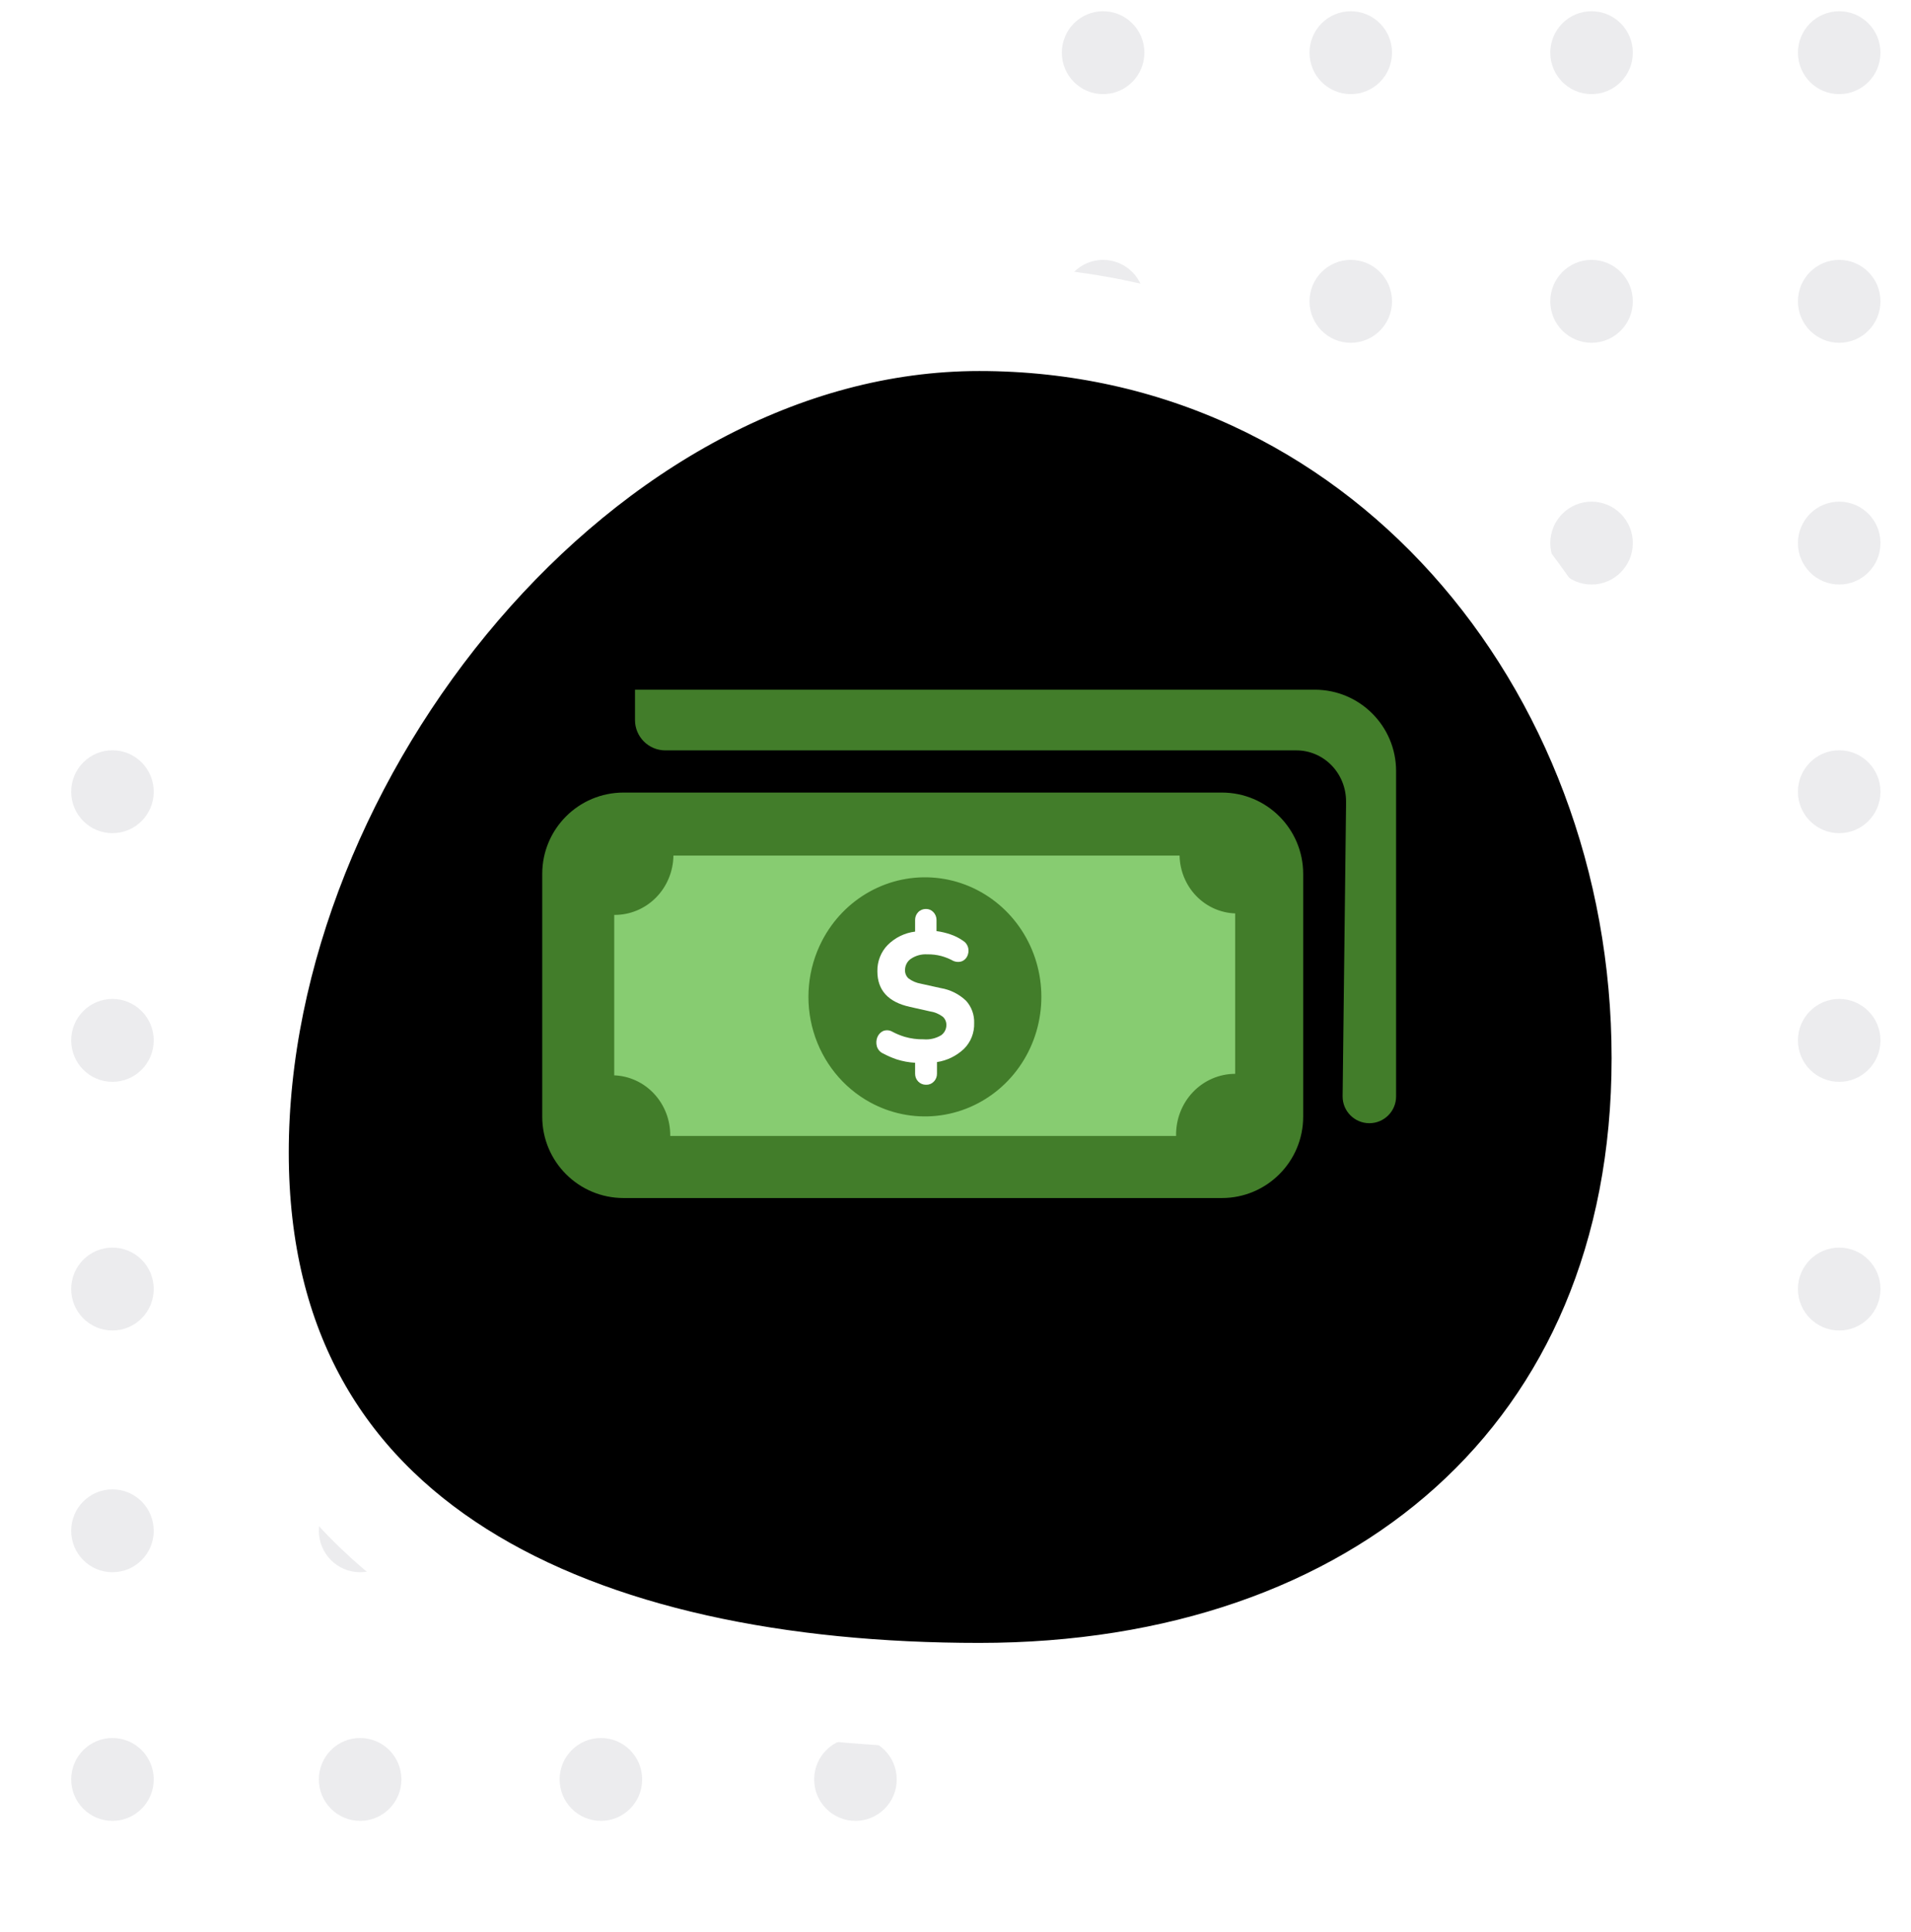 <svg width="94" height="95" viewBox="0 0 94 95" fill="none" xmlns="http://www.w3.org/2000/svg">
<g opacity="0.088">
<path d="M52.23 2.591C52.23 3.717 53.139 4.629 54.26 4.629C55.381 4.629 56.291 3.717 56.291 2.591C56.291 1.465 55.381 0.553 54.26 0.553C53.139 0.553 52.23 1.465 52.23 2.591Z" fill="#23263C"/>
<path d="M64.413 2.591C64.413 3.717 65.322 4.629 66.443 4.629C67.564 4.629 68.473 3.717 68.473 2.591C68.473 1.465 67.564 0.553 66.443 0.553C65.322 0.553 64.413 1.465 64.413 2.591Z" fill="#23263C"/>
<path d="M90.469 4.629C89.347 4.629 88.438 3.717 88.438 2.591C88.438 1.465 89.347 0.553 90.469 0.553C91.59 0.553 92.499 1.465 92.499 2.591C92.499 3.717 91.59 4.629 90.469 4.629Z" fill="#23263C"/>
<path d="M76.256 2.591C76.256 3.717 77.165 4.629 78.287 4.629C79.408 4.629 80.317 3.717 80.317 2.591C80.317 1.465 79.408 0.553 78.287 0.553C77.165 0.553 76.256 1.465 76.256 2.591Z" fill="#23263C"/>
<path d="M66.443 16.858C65.322 16.858 64.413 15.945 64.413 14.819C64.413 13.694 65.322 12.781 66.443 12.781C67.564 12.781 68.473 13.694 68.473 14.819C68.473 15.945 67.564 16.858 66.443 16.858Z" fill="#23263C"/>
<path d="M52.23 14.819C52.23 15.945 53.139 16.858 54.26 16.858C55.382 16.858 56.291 15.945 56.291 14.819C56.291 13.694 55.382 12.781 54.26 12.781C53.139 12.781 52.23 13.694 52.23 14.819Z" fill="#23263C"/>
<path d="M90.469 16.858C89.347 16.858 88.438 15.945 88.438 14.819C88.438 13.694 89.347 12.781 90.469 12.781C91.59 12.781 92.499 13.694 92.499 14.819C92.499 15.945 91.59 16.858 90.469 16.858Z" fill="#23263C"/>
<path d="M76.256 14.819C76.256 15.945 77.165 16.858 78.287 16.858C79.408 16.858 80.317 15.945 80.317 14.819C80.317 13.694 79.408 12.781 78.287 12.781C77.165 12.781 76.256 13.694 76.256 14.819Z" fill="#23263C"/>
<path d="M66.443 40.975C65.322 40.975 64.413 40.063 64.413 38.937C64.413 37.811 65.322 36.899 66.443 36.899C67.564 36.899 68.473 37.811 68.473 38.937C68.473 40.063 67.564 40.975 66.443 40.975Z" fill="#23263C"/>
<path d="M52.23 38.937C52.23 40.063 53.139 40.975 54.26 40.975C55.382 40.975 56.291 40.063 56.291 38.937C56.291 37.811 55.382 36.899 54.26 36.899C53.139 36.899 52.23 37.811 52.23 38.937Z" fill="#23263C"/>
<path d="M90.469 40.975C89.347 40.975 88.438 40.063 88.438 38.937C88.438 37.811 89.347 36.899 90.469 36.899C91.59 36.899 92.499 37.811 92.499 38.937C92.499 40.063 91.59 40.975 90.469 40.975Z" fill="#23263C"/>
<path d="M76.256 38.937C76.256 40.063 77.165 40.975 78.287 40.975C79.408 40.975 80.317 40.063 80.317 38.937C80.317 37.811 79.408 36.899 78.287 36.899C77.165 36.899 76.256 37.811 76.256 38.937Z" fill="#23263C"/>
<path d="M17.714 40.975C16.593 40.975 15.684 40.063 15.684 38.937C15.684 37.811 16.593 36.899 17.714 36.899C18.836 36.899 19.745 37.811 19.745 38.937C19.745 40.063 18.836 40.975 17.714 40.975Z" fill="#23263C"/>
<path d="M3.501 38.937C3.501 40.063 4.41 40.975 5.531 40.975C6.653 40.975 7.562 40.063 7.562 38.937C7.562 37.811 6.653 36.899 5.531 36.899C4.41 36.899 3.501 37.811 3.501 38.937Z" fill="#23263C"/>
<path d="M42.078 40.975C40.957 40.975 40.048 40.063 40.048 38.937C40.048 37.811 40.957 36.899 42.078 36.899C43.2 36.899 44.109 37.811 44.109 38.937C44.109 40.063 43.2 40.975 42.078 40.975Z" fill="#23263C"/>
<path d="M27.527 38.937C27.527 40.063 28.436 40.975 29.558 40.975C30.679 40.975 31.588 40.063 31.588 38.937C31.588 37.811 30.679 36.899 29.558 36.899C28.436 36.899 27.527 37.811 27.527 38.937Z" fill="#23263C"/>
<path d="M66.443 65.433C65.322 65.433 64.413 64.52 64.413 63.395C64.413 62.269 65.322 61.357 66.443 61.357C67.564 61.357 68.473 62.269 68.473 63.395C68.473 64.52 67.564 65.433 66.443 65.433Z" fill="#23263C"/>
<path d="M52.23 63.395C52.23 64.52 53.139 65.433 54.26 65.433C55.381 65.433 56.291 64.52 56.291 63.395C56.291 62.269 55.381 61.357 54.26 61.357C53.139 61.357 52.23 62.269 52.23 63.395Z" fill="#23263C"/>
<path d="M90.469 65.433C89.347 65.433 88.438 64.52 88.438 63.395C88.438 62.269 89.347 61.357 90.469 61.357C91.59 61.357 92.499 62.269 92.499 63.395C92.499 64.52 91.59 65.433 90.469 65.433Z" fill="#23263C"/>
<path d="M76.256 63.395C76.256 64.52 77.165 65.433 78.287 65.433C79.408 65.433 80.317 64.52 80.317 63.395C80.317 62.269 79.408 61.357 78.287 61.357C77.165 61.357 76.256 62.269 76.256 63.395Z" fill="#23263C"/>
<path d="M17.714 65.433C16.593 65.433 15.684 64.52 15.684 63.395C15.684 62.269 16.593 61.357 17.714 61.357C18.835 61.357 19.744 62.269 19.744 63.395C19.744 64.52 18.835 65.433 17.714 65.433Z" fill="#23263C"/>
<path d="M3.501 63.395C3.501 64.52 4.41 65.433 5.531 65.433C6.653 65.433 7.562 64.52 7.562 63.395C7.562 62.269 6.653 61.357 5.531 61.357C4.41 61.357 3.501 62.269 3.501 63.395Z" fill="#23263C"/>
<path d="M42.078 65.433C40.957 65.433 40.048 64.52 40.048 63.395C40.048 62.269 40.957 61.357 42.078 61.357C43.2 61.357 44.108 62.269 44.108 63.395C44.108 64.52 43.2 65.433 42.078 65.433Z" fill="#23263C"/>
<path d="M27.527 63.395C27.527 64.52 28.436 65.433 29.558 65.433C30.679 65.433 31.588 64.52 31.588 63.395C31.588 62.269 30.679 61.357 29.558 61.357C28.436 61.357 27.527 62.269 27.527 63.395Z" fill="#23263C"/>
<path d="M17.714 89.55C16.593 89.55 15.684 88.638 15.684 87.512C15.684 86.387 16.593 85.474 17.714 85.474C18.836 85.474 19.745 86.387 19.745 87.512C19.745 88.638 18.836 89.55 17.714 89.55Z" fill="#23263C"/>
<path d="M3.501 87.512C3.501 88.638 4.41 89.55 5.531 89.55C6.653 89.55 7.562 88.638 7.562 87.512C7.562 86.387 6.653 85.474 5.531 85.474C4.41 85.474 3.501 86.387 3.501 87.512Z" fill="#23263C"/>
<path d="M42.078 89.55C40.957 89.55 40.048 88.638 40.048 87.512C40.048 86.387 40.957 85.474 42.078 85.474C43.2 85.474 44.109 86.387 44.109 87.512C44.109 88.638 43.2 89.55 42.078 89.55Z" fill="#23263C"/>
<path d="M27.527 87.512C27.527 88.638 28.436 89.55 29.558 89.55C30.679 89.55 31.588 88.638 31.588 87.512C31.588 86.387 30.679 85.474 29.558 85.474C28.436 85.474 27.527 86.387 27.527 87.512Z" fill="#23263C"/>
<path d="M66.443 28.747C65.322 28.747 64.413 27.834 64.413 26.709C64.413 25.583 65.322 24.671 66.443 24.671C67.564 24.671 68.473 25.583 68.473 26.709C68.473 27.834 67.564 28.747 66.443 28.747Z" fill="#23263C"/>
<path d="M52.23 26.709C52.23 27.834 53.139 28.747 54.26 28.747C55.381 28.747 56.291 27.834 56.291 26.709C56.291 25.583 55.381 24.671 54.26 24.671C53.139 24.671 52.23 25.583 52.23 26.709Z" fill="#23263C"/>
<path d="M90.469 28.747C89.347 28.747 88.438 27.834 88.438 26.709C88.438 25.583 89.347 24.671 90.469 24.671C91.59 24.671 92.499 25.583 92.499 26.709C92.499 27.834 91.59 28.747 90.469 28.747Z" fill="#23263C"/>
<path d="M76.256 26.709C76.256 27.834 77.165 28.747 78.287 28.747C79.408 28.747 80.317 27.834 80.317 26.709C80.317 25.583 79.408 24.671 78.287 24.671C77.165 24.671 76.256 25.583 76.256 26.709Z" fill="#23263C"/>
<path d="M42.078 28.747C40.957 28.747 40.048 27.834 40.048 26.709C40.048 25.583 40.957 24.671 42.078 24.671C43.2 24.671 44.108 25.583 44.108 26.709C44.108 27.834 43.2 28.747 42.078 28.747Z" fill="#23263C"/>
<path d="M28.204 26.709C28.204 27.834 29.113 28.747 30.235 28.747C31.356 28.747 32.265 27.834 32.265 26.709C32.265 25.583 31.356 24.671 30.235 24.671C29.113 24.671 28.204 25.583 28.204 26.709Z" fill="#23263C"/>
<path d="M66.443 53.204C65.322 53.204 64.413 52.292 64.413 51.166C64.413 50.041 65.322 49.128 66.443 49.128C67.564 49.128 68.473 50.041 68.473 51.166C68.473 52.292 67.564 53.204 66.443 53.204Z" fill="#23263C"/>
<path d="M52.23 51.166C52.23 52.292 53.139 53.204 54.26 53.204C55.382 53.204 56.291 52.292 56.291 51.166C56.291 50.041 55.382 49.128 54.26 49.128C53.139 49.128 52.23 50.041 52.23 51.166Z" fill="#23263C"/>
<path d="M90.469 53.204C89.347 53.204 88.438 52.292 88.438 51.166C88.438 50.041 89.347 49.128 90.469 49.128C91.59 49.128 92.499 50.041 92.499 51.166C92.499 52.292 91.59 53.204 90.469 53.204Z" fill="#23263C"/>
<path d="M76.256 51.166C76.256 52.292 77.165 53.204 78.287 53.204C79.408 53.204 80.317 52.292 80.317 51.166C80.317 50.041 79.408 49.128 78.287 49.128C77.165 49.128 76.256 50.041 76.256 51.166Z" fill="#23263C"/>
<path d="M17.714 53.204C16.593 53.204 15.684 52.292 15.684 51.166C15.684 50.041 16.593 49.128 17.714 49.128C18.836 49.128 19.745 50.041 19.745 51.166C19.745 52.292 18.836 53.204 17.714 53.204Z" fill="#23263C"/>
<path d="M3.501 51.166C3.501 52.292 4.41 53.204 5.531 53.204C6.653 53.204 7.562 52.292 7.562 51.166C7.562 50.041 6.653 49.128 5.531 49.128C4.41 49.128 3.501 50.041 3.501 51.166Z" fill="#23263C"/>
<path d="M42.078 53.204C40.957 53.204 40.048 52.292 40.048 51.166C40.048 50.041 40.957 49.128 42.078 49.128C43.2 49.128 44.109 50.041 44.109 51.166C44.109 52.292 43.2 53.204 42.078 53.204Z" fill="#23263C"/>
<path d="M28.204 51.166C28.204 52.292 29.113 53.204 30.235 53.204C31.356 53.204 32.265 52.292 32.265 51.166C32.265 50.041 31.356 49.128 30.235 49.128C29.113 49.128 28.204 50.041 28.204 51.166Z" fill="#23263C"/>
<path d="M17.714 77.322C16.593 77.322 15.684 76.409 15.684 75.284C15.684 74.158 16.593 73.246 17.714 73.246C18.835 73.246 19.744 74.158 19.744 75.284C19.744 76.409 18.835 77.322 17.714 77.322Z" fill="#23263C"/>
<path d="M3.501 75.284C3.501 76.409 4.41 77.322 5.531 77.322C6.653 77.322 7.562 76.409 7.562 75.284C7.562 74.158 6.653 73.246 5.531 73.246C4.41 73.246 3.501 74.158 3.501 75.284Z" fill="#23263C"/>
<path d="M42.078 77.322C40.957 77.322 40.048 76.409 40.048 75.284C40.048 74.158 40.957 73.246 42.078 73.246C43.2 73.246 44.108 74.158 44.108 75.284C44.108 76.409 43.2 77.322 42.078 77.322Z" fill="#23263C"/>
<path d="M28.204 75.284C28.204 76.409 29.113 77.322 30.235 77.322C31.356 77.322 32.265 76.409 32.265 75.284C32.265 74.158 31.356 73.246 30.235 73.246C29.113 73.246 28.204 74.158 28.204 75.284Z" fill="#23263C"/>
</g>
<g filter="url(#filter0_d_793_41409)">
<path d="M81.865 46.854C81.865 66.444 67.762 78.206 48.172 78.206C28.582 78.206 11.612 71.088 11.612 51.499C11.612 31.909 28.582 10.471 48.172 10.471C67.762 10.471 81.865 27.264 81.865 46.854Z" fill="url(#paint0_linear_793_41409)"/>
<path d="M81.865 46.854C81.865 66.444 67.762 78.206 48.172 78.206C28.582 78.206 11.612 71.088 11.612 51.499C11.612 31.909 28.582 10.471 48.172 10.471C67.762 10.471 81.865 27.264 81.865 46.854Z" fill="black" style="mix-blend-mode:saturation"/>
<path d="M81.865 46.854C81.865 66.444 67.762 78.206 48.172 78.206C28.582 78.206 11.612 71.088 11.612 51.499C11.612 31.909 28.582 10.471 48.172 10.471C67.762 10.471 81.865 27.264 81.865 46.854Z" stroke="white" stroke-width="5.184"/>
</g>
<g filter="url(#filter1_d_793_41409)">
<path fill-rule="evenodd" clip-rule="evenodd" d="M31.242 33.919H64.672C66.881 33.919 68.672 35.71 68.672 37.919V53.924C68.672 54.65 68.083 55.239 67.357 55.239C66.625 55.239 66.033 54.641 66.042 53.908L66.211 39.595V39.409C66.211 38.746 65.954 38.109 65.497 37.639C65.04 37.17 64.421 36.905 63.774 36.904H32.728C31.903 36.904 31.235 36.236 31.235 35.412V33.926C31.235 33.922 31.238 33.919 31.242 33.919ZM26.672 42.978C26.672 40.769 28.463 38.978 30.672 38.978H60.102C62.311 38.978 64.102 40.769 64.102 42.978V54.919C64.102 57.128 62.311 58.919 60.102 58.919H30.672C28.463 58.919 26.672 57.128 26.672 54.919V42.978Z" fill="#427D2A"/>
<path fill-rule="evenodd" clip-rule="evenodd" d="M58.022 42.076C58.036 42.819 58.328 43.528 58.836 44.058C59.345 44.587 60.032 44.896 60.756 44.921V52.811C60.368 52.811 59.985 52.891 59.628 53.046C59.271 53.2 58.947 53.427 58.677 53.711C58.406 53.996 58.194 54.333 58.052 54.703C57.91 55.074 57.842 55.469 57.851 55.867H32.968C32.979 55.099 32.697 54.357 32.182 53.8C31.667 53.242 30.961 52.914 30.213 52.885V44.995C30.976 45.003 31.711 44.7 32.257 44.153C32.803 43.606 33.115 42.859 33.125 42.076H58.022Z" fill="#87CC71"/>
<path fill-rule="evenodd" clip-rule="evenodd" d="M40.439 46.261C40.972 45.235 41.789 44.393 42.788 43.844C43.786 43.294 44.921 43.061 46.049 43.173C47.177 43.285 48.247 43.739 49.123 44.475C50 45.212 50.645 46.199 50.975 47.311C51.305 48.423 51.307 49.611 50.979 50.725C50.652 51.838 50.01 52.827 49.135 53.566C48.26 54.305 47.191 54.761 46.064 54.876C44.937 54.992 43.801 54.761 42.801 54.214C42.137 53.852 41.549 53.358 41.071 52.762C40.593 52.166 40.234 51.479 40.014 50.74C39.795 50.002 39.72 49.226 39.793 48.457C39.865 47.689 40.085 46.942 40.439 46.261Z" fill="#427D2A"/>
<path d="M45.546 53.348C45.476 53.349 45.406 53.335 45.341 53.308C45.276 53.281 45.217 53.241 45.167 53.19C45.117 53.139 45.078 53.078 45.051 53.011C45.025 52.944 45.012 52.873 45.013 52.8V52.267C44.704 52.249 44.399 52.193 44.104 52.099C43.876 52.021 43.654 51.925 43.441 51.811C43.368 51.779 43.302 51.731 43.249 51.67C43.196 51.61 43.156 51.538 43.133 51.46C43.092 51.313 43.099 51.157 43.153 51.015C43.207 50.879 43.308 50.769 43.437 50.706C43.514 50.676 43.596 50.663 43.678 50.671C43.759 50.678 43.839 50.705 43.909 50.748C44.098 50.847 44.296 50.928 44.5 50.99C44.802 51.078 45.116 51.119 45.43 51.113C45.731 51.14 46.033 51.07 46.294 50.913C46.374 50.857 46.439 50.781 46.484 50.693C46.529 50.605 46.552 50.507 46.551 50.408C46.552 50.331 46.537 50.254 46.506 50.184C46.476 50.114 46.43 50.051 46.373 50.001C46.186 49.861 45.967 49.77 45.737 49.738L44.767 49.52C43.693 49.286 43.157 48.702 43.157 47.766C43.152 47.527 43.195 47.289 43.282 47.068C43.368 46.846 43.498 46.644 43.663 46.475C44.03 46.109 44.505 45.878 45.013 45.816V45.247C45.012 45.176 45.024 45.105 45.05 45.039C45.076 44.972 45.114 44.912 45.163 44.861C45.213 44.809 45.273 44.769 45.339 44.742C45.404 44.715 45.475 44.702 45.546 44.703C45.615 44.702 45.683 44.715 45.747 44.742C45.81 44.769 45.868 44.81 45.915 44.861C45.964 44.912 46.002 44.972 46.028 45.039C46.054 45.105 46.067 45.176 46.066 45.247V45.791C46.298 45.822 46.527 45.876 46.749 45.952C46.967 46.025 47.174 46.129 47.364 46.261C47.428 46.299 47.484 46.349 47.529 46.41C47.573 46.47 47.606 46.539 47.624 46.612C47.655 46.747 47.641 46.889 47.583 47.015C47.555 47.078 47.516 47.133 47.466 47.179C47.417 47.225 47.359 47.26 47.296 47.282C47.215 47.306 47.131 47.312 47.048 47.301C46.965 47.289 46.885 47.26 46.814 47.215C46.648 47.131 46.474 47.064 46.294 47.015C46.071 46.957 45.841 46.93 45.611 46.935C45.327 46.917 45.046 46.993 44.808 47.152C44.717 47.213 44.643 47.297 44.593 47.395C44.542 47.493 44.516 47.602 44.517 47.714C44.515 47.789 44.529 47.865 44.559 47.935C44.588 48.004 44.633 48.067 44.688 48.117C44.867 48.251 45.074 48.34 45.293 48.377L46.274 48.594C46.739 48.671 47.172 48.887 47.518 49.215C47.652 49.362 47.757 49.536 47.825 49.725C47.894 49.914 47.925 50.115 47.918 50.317C47.925 50.553 47.884 50.788 47.797 51.007C47.71 51.226 47.579 51.423 47.412 51.587C47.044 51.933 46.583 52.158 46.089 52.232V52.8C46.091 52.872 46.078 52.943 46.052 53.009C46.026 53.075 45.988 53.136 45.939 53.186C45.892 53.238 45.835 53.279 45.771 53.307C45.708 53.335 45.639 53.349 45.57 53.348H45.546Z" fill="white"/>
</g>
<defs>
<filter id="filter0_d_793_41409" x="0.38" y="4.422" width="92.718" height="90.201" filterUnits="userSpaceOnUse" color-interpolation-filters="sRGB">
<feFlood flood-opacity="0" result="BackgroundImageFix"/>
<feColorMatrix in="SourceAlpha" type="matrix" values="0 0 0 0 0 0 0 0 0 0 0 0 0 0 0 0 0 0 127 0" result="hardAlpha"/>
<feOffset dy="5.184"/>
<feGaussianBlur stdDeviation="4.32"/>
<feComposite in2="hardAlpha" operator="out"/>
<feColorMatrix type="matrix" values="0 0 0 0 0 0 0 0 0 0.128 0 0 0 0 0.157 0 0 0 0.08 0"/>
<feBlend mode="normal" in2="BackgroundImageFix" result="effect1_dropShadow_793_41409"/>
<feBlend mode="normal" in="SourceGraphic" in2="effect1_dropShadow_793_41409" result="shape"/>
</filter>
<filter id="filter1_d_793_41409" x="14.672" y="21.919" width="66" height="49" filterUnits="userSpaceOnUse" color-interpolation-filters="sRGB">
<feFlood flood-opacity="0" result="BackgroundImageFix"/>
<feColorMatrix in="SourceAlpha" type="matrix" values="0 0 0 0 0 0 0 0 0 0 0 0 0 0 0 0 0 0 127 0" result="hardAlpha"/>
<feOffset/>
<feGaussianBlur stdDeviation="6"/>
<feComposite in2="hardAlpha" operator="out"/>
<feColorMatrix type="matrix" values="0 0 0 0 0 0 0 0 0 0 0 0 0 0 0 0 0 0 0.24 0"/>
<feBlend mode="overlay" in2="BackgroundImageFix" result="effect1_dropShadow_793_41409"/>
<feBlend mode="normal" in="SourceGraphic" in2="effect1_dropShadow_793_41409" result="shape"/>
</filter>
<linearGradient id="paint0_linear_793_41409" x1="30.698" y1="24.72" x2="48.172" y2="81.411" gradientUnits="userSpaceOnUse">
<stop stop-color="#F8FF9E"/>
<stop offset="1" stop-color="#F0E36F"/>
</linearGradient>
</defs>
</svg>
